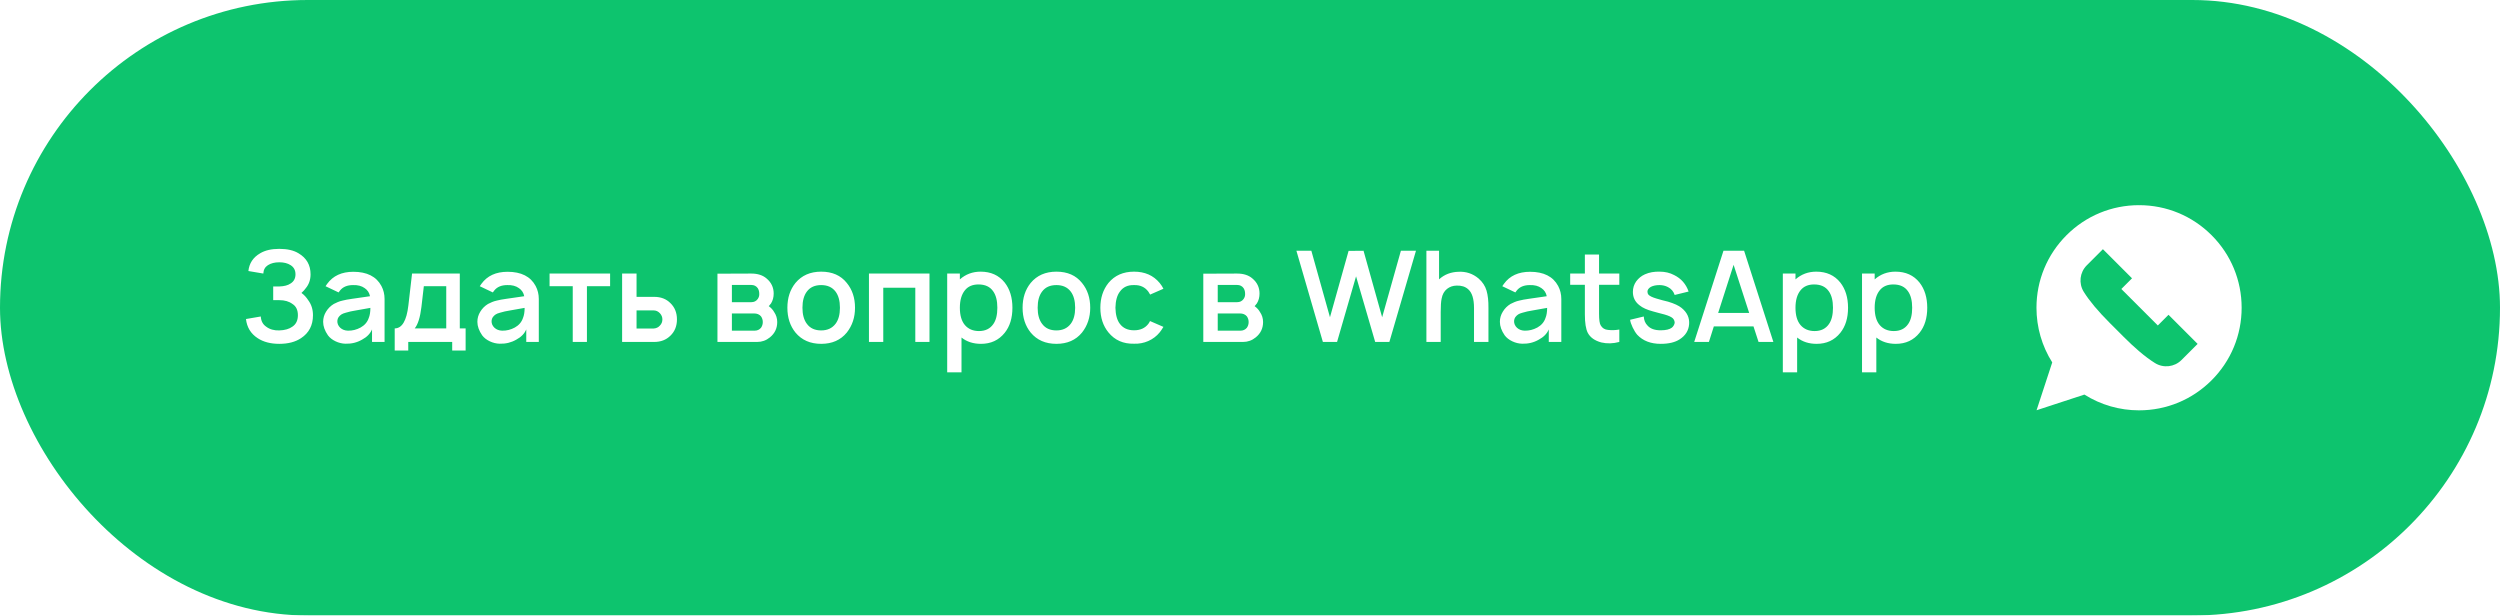 <?xml version="1.0" encoding="UTF-8"?> <svg xmlns="http://www.w3.org/2000/svg" width="329" height="81" viewBox="0 0 329 81" fill="none"> <g filter="url(#filter0_b_329_508)"> <rect width="329" height="81" rx="40.5" fill="#0DC46E"></rect> </g> <path d="M32.687 35.667C32.798 34.644 33.314 33.867 34.236 33.333C34.881 32.944 35.72 32.75 36.753 32.75C37.809 32.75 38.653 32.944 39.286 33.333C40.342 33.956 40.87 34.878 40.87 36.1C40.87 36.822 40.653 37.439 40.22 37.95C40.12 38.106 39.937 38.306 39.67 38.55C40.014 38.794 40.314 39.117 40.57 39.517C40.981 40.072 41.187 40.728 41.187 41.483C41.187 42.806 40.664 43.811 39.62 44.5C38.875 45 37.92 45.25 36.753 45.25C35.609 45.25 34.659 45 33.903 44.5C33.003 43.911 32.492 43.072 32.37 41.983L34.32 41.65C34.353 42.239 34.587 42.683 35.02 42.983C35.486 43.339 36.064 43.506 36.753 43.483C37.486 43.461 38.064 43.294 38.486 42.983C38.964 42.661 39.203 42.161 39.203 41.483C39.203 40.794 38.964 40.3 38.486 40C38.042 39.667 37.464 39.5 36.753 39.5H35.953V37.7H36.753C37.409 37.678 37.909 37.544 38.253 37.3C38.675 37.033 38.886 36.633 38.886 36.1C38.886 35.567 38.675 35.167 38.253 34.9C37.864 34.644 37.364 34.517 36.753 34.517C36.153 34.517 35.653 34.644 35.253 34.9C34.875 35.144 34.675 35.511 34.653 36L32.687 35.667ZM44.559 38.483L42.843 37.667C42.865 37.644 42.898 37.594 42.943 37.517C42.987 37.439 43.026 37.383 43.059 37.35C43.826 36.294 44.971 35.767 46.493 35.767C48.293 35.767 49.526 36.389 50.193 37.633C50.471 38.156 50.609 38.728 50.609 39.35V45H48.959V43.35C48.726 43.906 48.287 44.356 47.643 44.7C46.987 45.078 46.259 45.256 45.459 45.233C45.015 45.222 44.582 45.117 44.159 44.917C43.737 44.717 43.404 44.456 43.159 44.133C42.737 43.522 42.526 42.928 42.526 42.35C42.526 41.872 42.654 41.428 42.909 41.017C43.165 40.594 43.504 40.256 43.926 40C44.115 39.9 44.293 39.817 44.459 39.75C44.637 39.672 44.854 39.606 45.109 39.55C45.376 39.494 45.554 39.456 45.643 39.433C45.732 39.411 45.976 39.372 46.376 39.317C46.776 39.261 47.009 39.228 47.076 39.217L48.693 38.983C48.604 38.528 48.37 38.172 47.993 37.917C47.593 37.628 47.082 37.494 46.459 37.517C45.704 37.517 45.137 37.75 44.759 38.217C44.648 38.35 44.582 38.439 44.559 38.483ZM48.743 40.517C48.42 40.561 47.793 40.672 46.859 40.85C46.548 40.906 46.309 40.95 46.143 40.983C45.976 41.017 45.765 41.072 45.509 41.15C45.254 41.217 45.059 41.294 44.926 41.383C44.793 41.472 44.67 41.589 44.559 41.733C44.459 41.878 44.404 42.044 44.393 42.233C44.382 42.578 44.509 42.878 44.776 43.133C45.043 43.378 45.382 43.506 45.793 43.517C46.37 43.528 46.926 43.389 47.459 43.1C47.993 42.8 48.348 42.383 48.526 41.85C48.67 41.506 48.743 41.061 48.743 40.517ZM60.509 36V43.217H61.276V46.133H59.509V45H53.726V46.133H51.943V43.217C52.909 43.217 53.509 42.206 53.743 40.183L54.226 36H60.509ZM58.726 43.217V37.667H55.776L55.459 40.4C55.293 41.767 54.998 42.706 54.576 43.217H58.726ZM64.856 38.483L63.14 37.667C63.162 37.644 63.195 37.594 63.24 37.517C63.284 37.439 63.323 37.383 63.356 37.35C64.123 36.294 65.267 35.767 66.79 35.767C68.59 35.767 69.823 36.389 70.49 37.633C70.767 38.156 70.906 38.728 70.906 39.35V45H69.256V43.35C69.023 43.906 68.584 44.356 67.94 44.7C67.284 45.078 66.556 45.256 65.756 45.233C65.312 45.222 64.879 45.117 64.456 44.917C64.034 44.717 63.701 44.456 63.456 44.133C63.034 43.522 62.823 42.928 62.823 42.35C62.823 41.872 62.951 41.428 63.206 41.017C63.462 40.594 63.801 40.256 64.223 40C64.412 39.9 64.59 39.817 64.756 39.75C64.934 39.672 65.151 39.606 65.406 39.55C65.673 39.494 65.851 39.456 65.94 39.433C66.028 39.411 66.273 39.372 66.673 39.317C67.073 39.261 67.306 39.228 67.373 39.217L68.99 38.983C68.901 38.528 68.667 38.172 68.29 37.917C67.89 37.628 67.379 37.494 66.756 37.517C66.001 37.517 65.434 37.75 65.056 38.217C64.945 38.35 64.879 38.439 64.856 38.483ZM69.04 40.517C68.717 40.561 68.09 40.672 67.156 40.85C66.845 40.906 66.606 40.95 66.44 40.983C66.273 41.017 66.062 41.072 65.806 41.15C65.551 41.217 65.356 41.294 65.223 41.383C65.09 41.472 64.967 41.589 64.856 41.733C64.756 41.878 64.701 42.044 64.69 42.233C64.678 42.578 64.806 42.878 65.073 43.133C65.34 43.378 65.678 43.506 66.09 43.517C66.667 43.528 67.223 43.389 67.756 43.1C68.29 42.8 68.645 42.383 68.823 41.85C68.967 41.506 69.04 41.061 69.04 40.517ZM80.29 36V37.667H77.24V45H75.373V37.667H72.323V36H80.29ZM81.87 36H83.77V39.067H86.103C86.97 39.067 87.675 39.339 88.22 39.883C88.798 40.439 89.087 41.156 89.087 42.033C89.087 42.911 88.798 43.628 88.22 44.183C87.664 44.728 86.959 45 86.103 45H81.87V36ZM83.77 40.85V43.233H86.02C86.364 43.211 86.636 43.083 86.837 42.85C87.059 42.628 87.17 42.356 87.17 42.033C87.17 41.733 87.064 41.467 86.853 41.233C86.62 40.978 86.342 40.85 86.02 40.85H83.77ZM94.417 36.017L98.867 36C99.711 36 100.383 36.217 100.883 36.65C101.506 37.172 101.817 37.833 101.817 38.633C101.817 39.122 101.7 39.556 101.467 39.933C101.444 39.956 101.411 39.994 101.367 40.05C101.333 40.094 101.3 40.139 101.267 40.183C101.233 40.217 101.2 40.25 101.167 40.283C101.489 40.528 101.722 40.783 101.867 41.05C102.144 41.45 102.283 41.894 102.283 42.383C102.283 43.206 101.961 43.878 101.317 44.4C100.828 44.8 100.272 45 99.65 45H94.417V36.017ZM96.317 37.5V39.767H98.867C99.233 39.767 99.517 39.628 99.717 39.35C99.872 39.128 99.939 38.889 99.917 38.633C99.917 38.367 99.85 38.128 99.717 37.917C99.517 37.639 99.233 37.5 98.867 37.5H96.317ZM96.317 41.25V43.517H99.3C99.656 43.517 99.939 43.389 100.15 43.133C100.306 42.911 100.383 42.661 100.383 42.383C100.383 42.106 100.306 41.856 100.15 41.633C99.939 41.378 99.633 41.25 99.233 41.25H96.317ZM111.436 43.767C110.625 44.756 109.503 45.25 108.07 45.25C106.636 45.25 105.509 44.756 104.686 43.767C103.975 42.889 103.62 41.8 103.62 40.5C103.62 39.2 103.975 38.111 104.686 37.233C105.509 36.244 106.636 35.75 108.07 35.75C109.525 35.75 110.648 36.244 111.436 37.233C112.159 38.111 112.52 39.2 112.52 40.5C112.52 41.767 112.159 42.856 111.436 43.767ZM109.953 42.617C110.342 42.106 110.536 41.4 110.536 40.5C110.536 39.589 110.342 38.878 109.953 38.367C109.52 37.8 108.892 37.517 108.07 37.517C107.236 37.517 106.609 37.8 106.186 38.367C105.798 38.878 105.603 39.589 105.603 40.5C105.603 41.4 105.798 42.106 106.186 42.617C106.609 43.194 107.236 43.483 108.07 43.483C108.881 43.483 109.509 43.194 109.953 42.617ZM122.321 36V45H120.454V37.867H116.238V45H114.354V36H122.321ZM132.218 37.183C132.895 38.05 133.234 39.156 133.234 40.5C133.234 41.856 132.895 42.956 132.218 43.8C131.44 44.767 130.401 45.25 129.101 45.25C128.079 45.25 127.223 44.972 126.534 44.417V49H124.651V36H126.318V36.767C127.084 36.089 127.995 35.75 129.051 35.75C130.395 35.75 131.451 36.228 132.218 37.183ZM130.718 42.65C131.073 42.15 131.251 41.433 131.251 40.5C131.251 39.567 131.068 38.844 130.701 38.333C130.29 37.733 129.645 37.433 128.768 37.433C127.99 37.433 127.395 37.689 126.984 38.2C126.54 38.744 126.318 39.511 126.318 40.5C126.318 41.5 126.54 42.261 126.984 42.783C127.44 43.306 128.057 43.567 128.834 43.567C129.668 43.567 130.295 43.261 130.718 42.65ZM142.39 43.767C141.578 44.756 140.456 45.25 139.023 45.25C137.59 45.25 136.462 44.756 135.64 43.767C134.928 42.889 134.573 41.8 134.573 40.5C134.573 39.2 134.928 38.111 135.64 37.233C136.462 36.244 137.59 35.75 139.023 35.75C140.478 35.75 141.601 36.244 142.39 37.233C143.112 38.111 143.473 39.2 143.473 40.5C143.473 41.767 143.112 42.856 142.39 43.767ZM140.906 42.617C141.295 42.106 141.49 41.4 141.49 40.5C141.49 39.589 141.295 38.878 140.906 38.367C140.473 37.8 139.845 37.517 139.023 37.517C138.19 37.517 137.562 37.8 137.14 38.367C136.751 38.878 136.556 39.589 136.556 40.5C136.556 41.4 136.751 42.106 137.14 42.617C137.562 43.194 138.19 43.483 139.023 43.483C139.834 43.483 140.462 43.194 140.906 42.617ZM153.107 38L151.357 38.767C151.291 38.644 151.213 38.517 151.124 38.383C150.68 37.783 150.052 37.494 149.241 37.517C148.418 37.494 147.796 37.783 147.374 38.383C147.007 38.861 146.813 39.567 146.791 40.5C146.813 41.433 147.007 42.139 147.374 42.617C147.796 43.183 148.418 43.467 149.241 43.467C150.063 43.467 150.691 43.183 151.124 42.617C151.202 42.517 151.274 42.394 151.341 42.25L153.107 43.017C152.907 43.35 152.741 43.594 152.607 43.75C152.207 44.239 151.707 44.617 151.107 44.883C150.518 45.139 149.896 45.256 149.241 45.233C147.83 45.267 146.707 44.772 145.874 43.75C145.163 42.883 144.807 41.8 144.807 40.5C144.807 39.211 145.163 38.122 145.874 37.233C146.696 36.244 147.818 35.75 149.241 35.75C150.663 35.75 151.785 36.244 152.607 37.233C152.818 37.489 152.985 37.744 153.107 38ZM158.354 36.017L162.804 36C163.649 36 164.321 36.217 164.821 36.65C165.443 37.172 165.754 37.833 165.754 38.633C165.754 39.122 165.638 39.556 165.404 39.933C165.382 39.956 165.349 39.994 165.304 40.05C165.271 40.094 165.238 40.139 165.204 40.183C165.171 40.217 165.138 40.25 165.104 40.283C165.426 40.528 165.66 40.783 165.804 41.05C166.082 41.45 166.221 41.894 166.221 42.383C166.221 43.206 165.899 43.878 165.254 44.4C164.765 44.8 164.21 45 163.588 45H158.354V36.017ZM160.254 37.5V39.767H162.804C163.171 39.767 163.454 39.628 163.654 39.35C163.81 39.128 163.876 38.889 163.854 38.633C163.854 38.367 163.788 38.128 163.654 37.917C163.454 37.639 163.171 37.5 162.804 37.5H160.254ZM160.254 41.25V43.517H163.238C163.593 43.517 163.876 43.389 164.088 43.133C164.243 42.911 164.321 42.661 164.321 42.383C164.321 42.106 164.243 41.856 164.088 41.633C163.876 41.378 163.571 41.25 163.171 41.25H160.254ZM184.357 33H186.341L182.841 45H180.974L178.457 36.367L175.957 45H174.091L170.607 33H172.574L175.024 41.75L177.474 33.017L179.441 33L181.891 41.75L184.357 33ZM194.58 36.65C195.102 37.106 195.452 37.639 195.63 38.25C195.808 38.861 195.891 39.622 195.88 40.533V45H193.98V40.533C193.98 39.333 193.725 38.511 193.214 38.067C192.836 37.722 192.325 37.561 191.68 37.583C191.202 37.594 190.786 37.739 190.43 38.017C190.052 38.317 189.814 38.75 189.714 39.317C189.636 39.683 189.597 40.267 189.597 41.067V45H187.714V33H189.38V36.767L189.43 36.717C190.108 36.117 190.936 35.8 191.914 35.767C192.925 35.711 193.814 36.006 194.58 36.65ZM199.419 38.483L197.702 37.667C197.724 37.644 197.758 37.594 197.802 37.517C197.847 37.439 197.885 37.383 197.919 37.35C198.685 36.294 199.83 35.767 201.352 35.767C203.152 35.767 204.385 36.389 205.052 37.633C205.33 38.156 205.469 38.728 205.469 39.35V45H203.819V43.35C203.585 43.906 203.147 44.356 202.502 44.7C201.847 45.078 201.119 45.256 200.319 45.233C199.874 45.222 199.441 45.117 199.019 44.917C198.597 44.717 198.263 44.456 198.019 44.133C197.597 43.522 197.385 42.928 197.385 42.35C197.385 41.872 197.513 41.428 197.769 41.017C198.024 40.594 198.363 40.256 198.785 40C198.974 39.9 199.152 39.817 199.319 39.75C199.497 39.672 199.713 39.606 199.969 39.55C200.235 39.494 200.413 39.456 200.502 39.433C200.591 39.411 200.835 39.372 201.235 39.317C201.635 39.261 201.869 39.228 201.935 39.217L203.552 38.983C203.463 38.528 203.23 38.172 202.852 37.917C202.452 37.628 201.941 37.494 201.319 37.517C200.563 37.517 199.997 37.75 199.619 38.217C199.508 38.35 199.441 38.439 199.419 38.483ZM203.602 40.517C203.28 40.561 202.652 40.672 201.719 40.85C201.408 40.906 201.169 40.95 201.002 40.983C200.835 41.017 200.624 41.072 200.369 41.15C200.113 41.217 199.919 41.294 199.785 41.383C199.652 41.472 199.53 41.589 199.419 41.733C199.319 41.878 199.263 42.044 199.252 42.233C199.241 42.578 199.369 42.878 199.635 43.133C199.902 43.378 200.241 43.506 200.652 43.517C201.23 43.528 201.785 43.389 202.319 43.1C202.852 42.8 203.208 42.383 203.385 41.85C203.53 41.506 203.602 41.061 203.602 40.517ZM213.102 37.483H210.435V41.267C210.435 42.078 210.508 42.594 210.652 42.817C210.863 43.183 211.185 43.383 211.619 43.417C212.108 43.472 212.602 43.456 213.102 43.367V45C212.28 45.222 211.491 45.244 210.735 45.067C209.869 44.833 209.274 44.411 208.952 43.8C208.697 43.3 208.569 42.494 208.569 41.383V37.483H206.635V36H208.569V33.5H210.435V36H213.102V37.483ZM222.221 38.367L220.388 38.817C220.232 38.35 219.938 38.006 219.504 37.783C219.171 37.606 218.799 37.517 218.388 37.517C217.943 37.517 217.565 37.594 217.254 37.75C216.954 37.928 216.804 38.139 216.804 38.383C216.804 38.539 216.849 38.672 216.938 38.783C217.104 38.961 217.449 39.128 217.971 39.283C218.149 39.339 218.421 39.417 218.788 39.517C219.165 39.606 219.41 39.667 219.521 39.7C220.332 39.944 220.921 40.217 221.288 40.517C222.021 41.106 222.354 41.822 222.288 42.667C222.221 43.5 221.81 44.161 221.054 44.65C220.443 45.05 219.61 45.25 218.554 45.25C217.243 45.25 216.215 44.856 215.471 44.067C215.249 43.811 215.043 43.483 214.854 43.083C214.665 42.683 214.554 42.35 214.521 42.083L216.321 41.65C216.343 42.139 216.51 42.539 216.821 42.85C217.188 43.261 217.76 43.467 218.538 43.467C219.226 43.467 219.721 43.35 220.021 43.117C220.21 42.961 220.332 42.756 220.388 42.5C220.388 42.256 220.304 42.05 220.138 41.883C219.949 41.706 219.582 41.539 219.038 41.383C218.871 41.339 218.615 41.272 218.271 41.183C217.926 41.094 217.682 41.028 217.538 40.983C216.749 40.772 216.16 40.506 215.771 40.183C215.182 39.739 214.888 39.15 214.888 38.417C214.888 37.906 215.032 37.444 215.321 37.033C215.621 36.622 216.004 36.311 216.471 36.1C217.049 35.844 217.699 35.728 218.421 35.75C219.121 35.75 219.754 35.9 220.321 36.2C221.243 36.656 221.876 37.378 222.221 38.367ZM231.425 45L230.758 42.95H225.542L224.892 45H222.958L226.808 33H229.525L233.375 45H231.425ZM226.108 41.183H230.192L228.142 34.85L226.108 41.183ZM242.186 37.183C242.864 38.05 243.203 39.156 243.203 40.5C243.203 41.856 242.864 42.956 242.186 43.8C241.409 44.767 240.37 45.25 239.07 45.25C238.048 45.25 237.192 44.972 236.503 44.417V49H234.62V36H236.286V36.767C237.053 36.089 237.964 35.75 239.02 35.75C240.364 35.75 241.42 36.228 242.186 37.183ZM240.686 42.65C241.042 42.15 241.22 41.433 241.22 40.5C241.22 39.567 241.036 38.844 240.67 38.333C240.259 37.733 239.614 37.433 238.736 37.433C237.959 37.433 237.364 37.689 236.953 38.2C236.509 38.744 236.286 39.511 236.286 40.5C236.286 41.5 236.509 42.261 236.953 42.783C237.409 43.306 238.025 43.567 238.803 43.567C239.636 43.567 240.264 43.261 240.686 42.65ZM252.608 37.183C253.286 38.05 253.625 39.156 253.625 40.5C253.625 41.856 253.286 42.956 252.608 43.8C251.831 44.767 250.792 45.25 249.492 45.25C248.469 45.25 247.614 44.972 246.925 44.417V49H245.042V36H246.708V36.767C247.475 36.089 248.386 35.75 249.442 35.75C250.786 35.75 251.842 36.228 252.608 37.183ZM251.108 42.65C251.464 42.15 251.642 41.433 251.642 40.5C251.642 39.567 251.458 38.844 251.092 38.333C250.681 37.733 250.036 37.433 249.158 37.433C248.381 37.433 247.786 37.689 247.375 38.2C246.931 38.744 246.708 39.511 246.708 40.5C246.708 41.5 246.931 42.261 247.375 42.783C247.831 43.306 248.447 43.567 249.225 43.567C250.058 43.567 250.686 43.261 251.108 42.65Z" fill="white"></path> <g clip-path="url(#clip0_329_508)"> <path d="M291.046 30.954C288.496 28.404 285.106 27 281.5 27L280.973 40.364L281.5 54C285.106 54 288.496 52.596 291.046 50.046C293.596 47.496 295 44.106 295 40.5C295 36.894 293.596 33.504 291.046 30.954Z" fill="white"></path> <path d="M271.954 30.954C269.404 33.504 268 36.894 268 40.5C268 43.062 268.716 45.54 270.074 47.693L268.011 53.989L274.307 51.926C276.46 53.284 278.938 54 281.5 54V27C277.894 27 274.504 28.404 271.954 30.954Z" fill="white"></path> <path d="M285.374 41.426L283.968 42.832L281.5 40.364L280.973 42.771L281.5 46.216C282.254 46.859 282.943 47.371 283.592 47.776C284.707 48.473 286.155 48.308 287.084 47.379L289.206 45.257L285.374 41.426Z" fill="#0DC46E"></path> <path d="M279.168 38.032L280.574 36.626L276.742 32.794L274.621 34.916C273.692 35.845 273.527 37.293 274.224 38.408C274.966 39.596 276.062 40.916 277.677 42.532L279.468 44.323C280.201 45.056 280.873 45.682 281.5 46.216V40.364L279.168 38.032Z" fill="#0DC46E"></path> </g> <defs> <filter id="filter0_b_329_508" x="-20" y="-20" width="369" height="121" filterUnits="userSpaceOnUse" color-interpolation-filters="sRGB"> <feFlood flood-opacity="0" result="BackgroundImageFix"></feFlood> <feGaussianBlur in="BackgroundImageFix" stdDeviation="10"></feGaussianBlur> <feComposite in2="SourceAlpha" operator="in" result="effect1_backgroundBlur_329_508"></feComposite> <feBlend mode="normal" in="SourceGraphic" in2="effect1_backgroundBlur_329_508" result="shape"></feBlend> </filter> <clipPath id="clip0_329_508"> <rect width="27" height="27" fill="white" transform="translate(268 27)"></rect> </clipPath> </defs> </svg> 